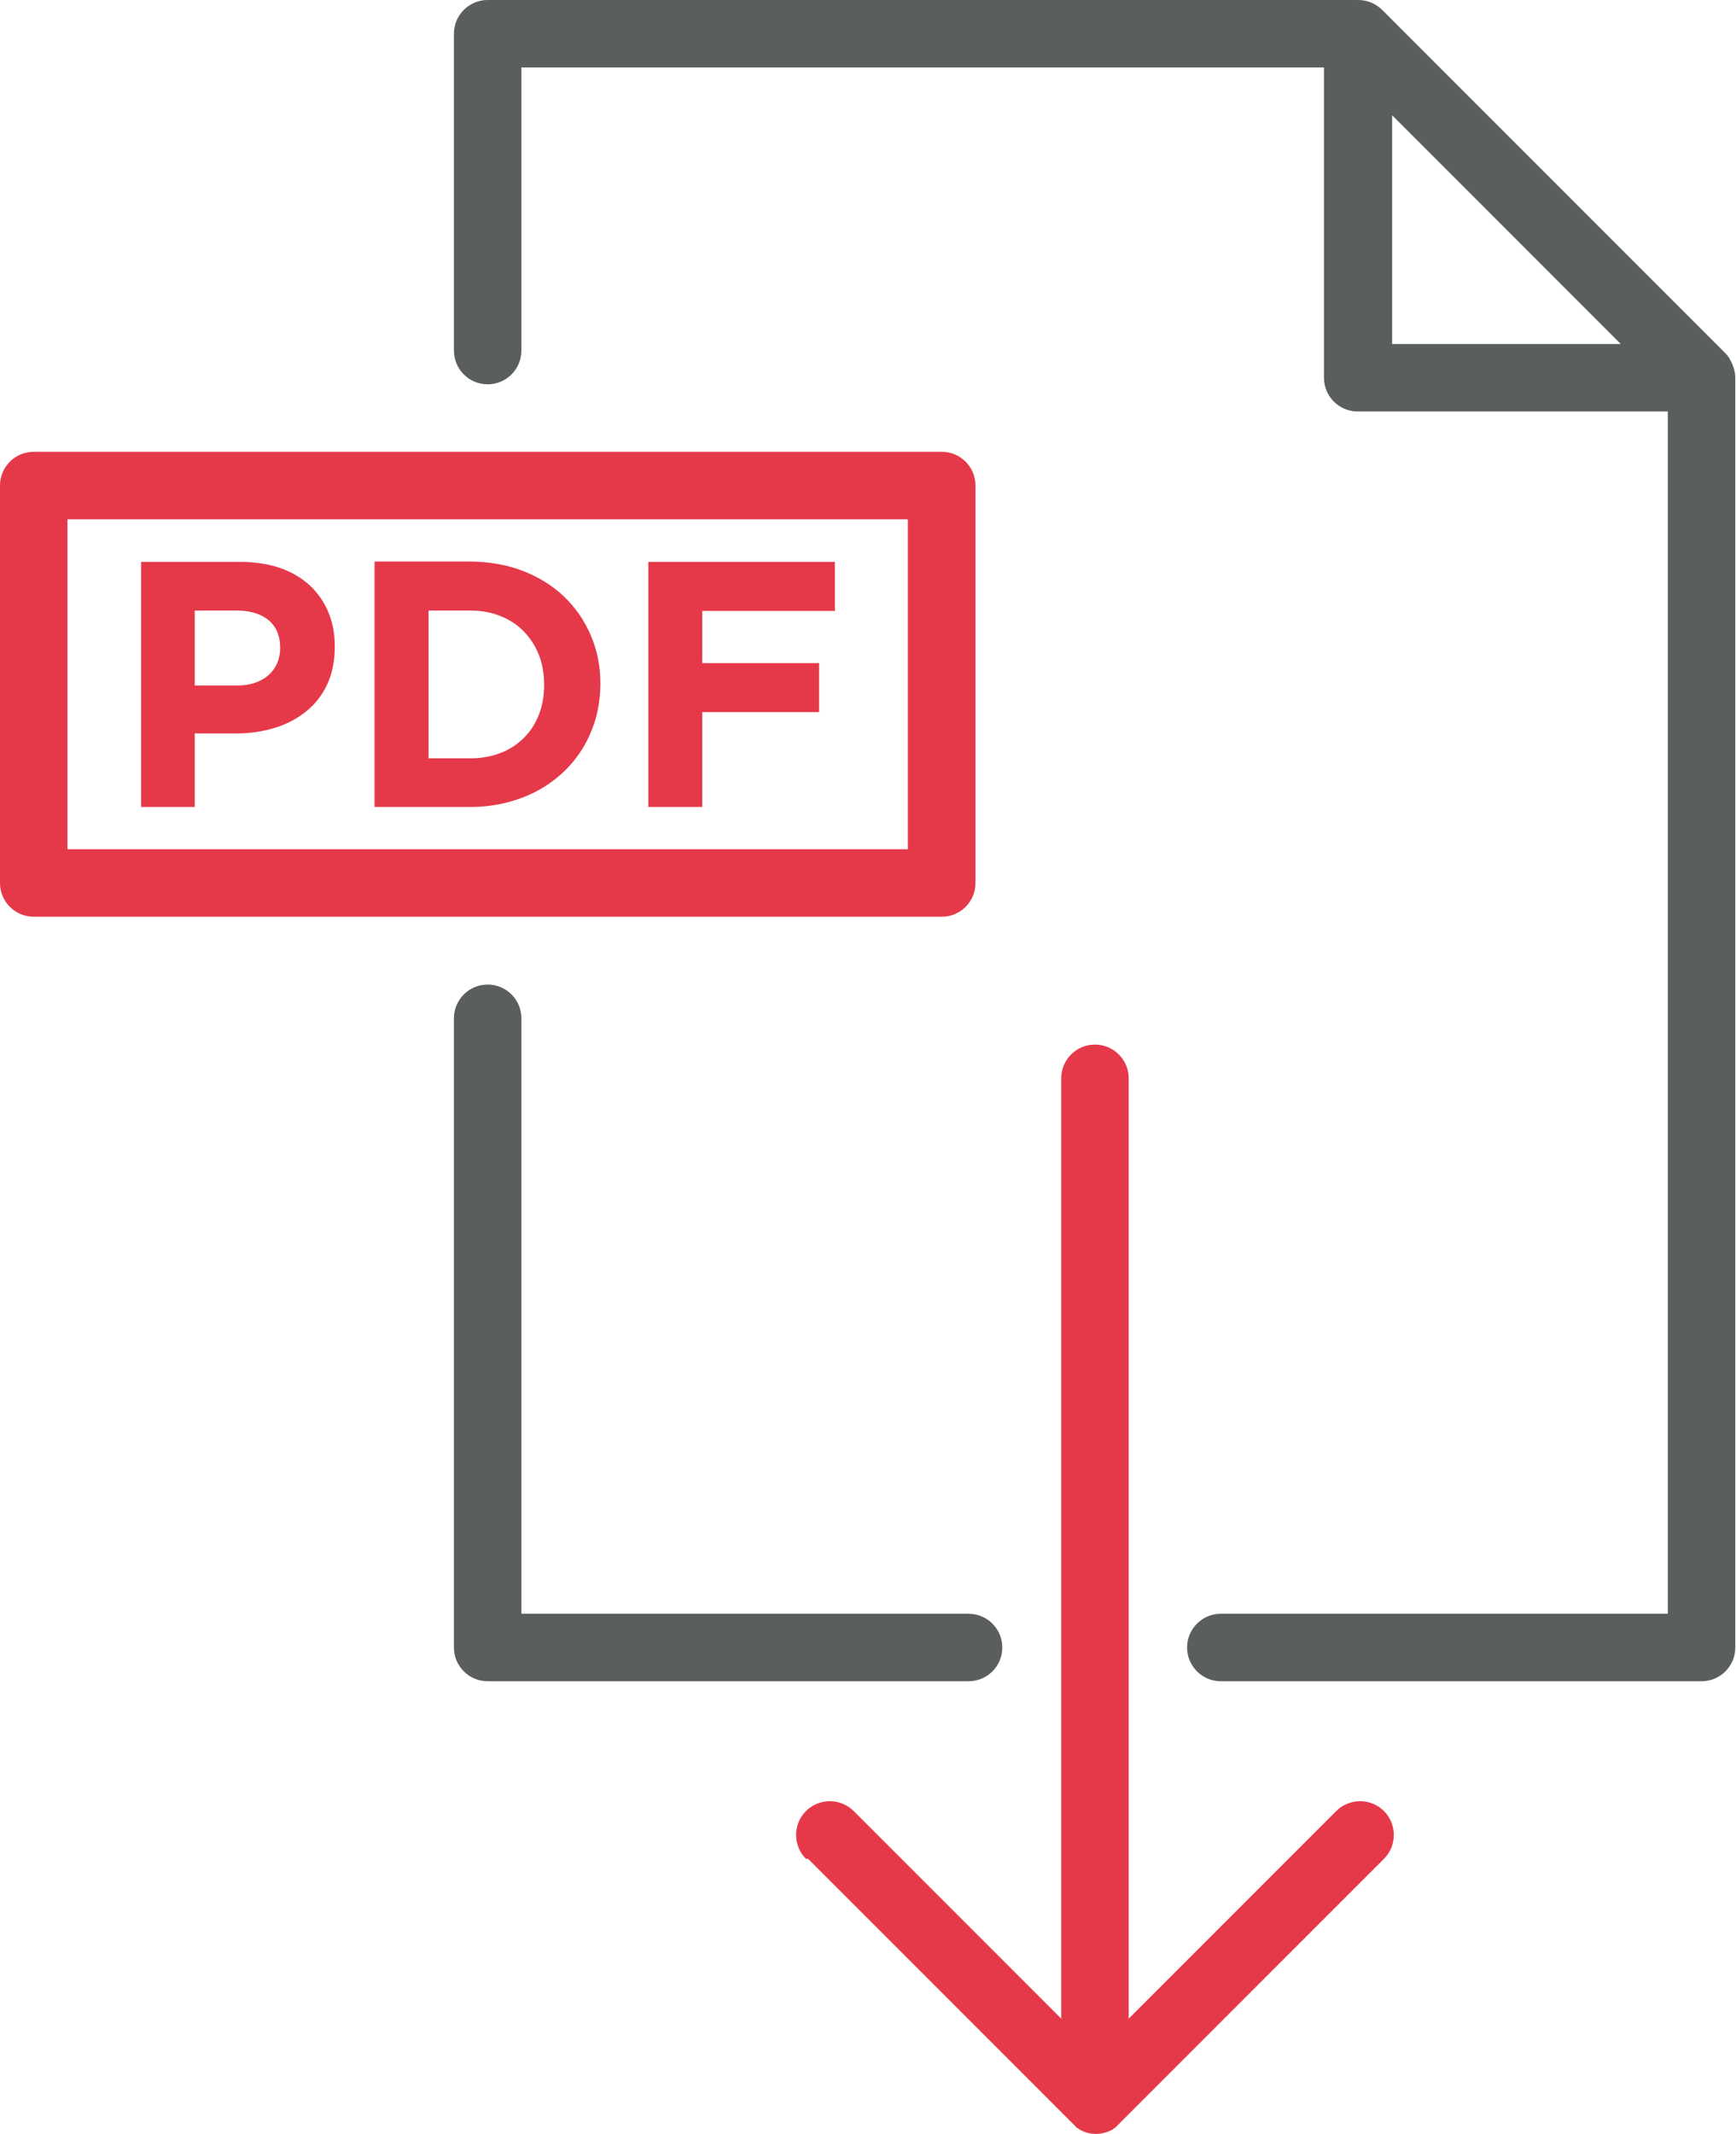 <?xml version="1.0" encoding="UTF-8"?><svg id="Layer_1" xmlns="http://www.w3.org/2000/svg" viewBox="0 0 97.79 120.16"><defs><style>.cls-1{fill:#5a5e5d;}.cls-1,.cls-2{stroke-width:0px;}.cls-2{fill:#e5394a;}</style></defs><path class="cls-2" d="m45.4,104.67c-.74-.74-.74-1.95,0-2.69.74-.74,1.95-.74,2.69,0l11.69,11.69v-52.95c0-1.05.85-1.9,1.9-1.9s1.9.85,1.9,1.9v52.95l11.69-11.69c.74-.74,1.95-.74,2.69,0,.74.74.74,1.95,0,2.69l-14.92,14.92s-.05.05-.08.08h0s-.03.03-.03.03h0s-.03.03-.03.03h0s-.02.03-.02.03h-.01s-.03.03-.03.03h0s-.03.03-.03.03h-.01s-.03.02-.03.02h-.02s-.02.03-.02.03h-.01s-.03.03-.03.03h0s-.03.02-.03.02h-.01s-.03.02-.03.02h0s-.04.02-.04.02h0l-.04.02h0c-.24.11-.51.18-.8.18s-.56-.06-.8-.18h0l-.04-.02h0l-.04-.02h0s-.03-.02-.03-.02h-.01s-.03-.03-.03-.03h0s-.03-.02-.03-.02h-.01s-.02-.02-.02-.02h-.02s-.03-.03-.03-.03h-.01s-.03-.03-.03-.03h0s-.03-.03-.03-.03h-.01s-.02-.03-.02-.03h0s-.03-.03-.03-.03h0s-.03-.03-.03-.03h0s-.05-.05-.08-.08l-14.92-14.92h0Z"/><path class="cls-1" d="m97.22,19.92s.05.05.07.08h0s.03.04.03.04h0s.03.04.03.04h0s.02.03.02.03h.01s.02.04.02.04h0s.02.04.02.04h0s.02.04.02.04v.02s.03.02.03.02h0s.02.04.02.04h0s.02.04.02.04h0s.02.04.02.04h0s.02.05.02.05h0s.02.04.02.04h0c.11.24.18.51.18.8v71.49c0,1.05-.85,1.9-1.9,1.9h-27.08c-1.05,0-1.9-.85-1.9-1.9s.85-1.9,1.9-1.9h25.18V23.17h-17.47c-1.05,0-1.9-.85-1.9-1.9V3.8H29.37v15.94c0,1.05-.85,1.9-1.9,1.9s-1.9-.85-1.9-1.9V1.9c0-1.05.85-1.9,1.9-1.9h49.04c.53,0,1.01.22,1.35.56l19.35,19.35h0Zm-42.66,70.95c1.05,0,1.9.85,1.9,1.9s-.85,1.9-1.9,1.9h-27.09c-1.05,0-1.9-.85-1.9-1.9v-35.43c0-1.05.85-1.9,1.9-1.9s1.9.85,1.9,1.9v33.53h25.18ZM91.3,19.37l-12.88-12.88v12.88h12.88Z"/><path class="cls-2" d="m1.9,25.44h51.15c1.05,0,1.9.85,1.9,1.9v22.38c0,1.05-.85,1.9-1.9,1.9H1.9c-1.05,0-1.9-.85-1.9-1.9v-22.38c0-1.05.85-1.9,1.9-1.9h0Zm49.25,3.8H3.8v18.58h47.34v-18.58h0Z"/><path class="cls-2" d="m7.93,45.44h3.04v-4.14h2.31c.78,0,1.5-.1,2.18-.31.67-.2,1.26-.51,1.77-.92.51-.4.91-.91,1.19-1.51.29-.6.43-1.31.44-2.11v-.04c0-.71-.12-1.35-.36-1.93-.24-.58-.59-1.08-1.04-1.51-.46-.42-1.01-.75-1.66-.98-.65-.23-1.39-.34-2.21-.35h-5.64v13.8h0Zm3.04-6.84v-4.22h2.35c.51,0,.95.08,1.31.24.37.16.65.39.85.7.2.31.3.69.3,1.15v.04c0,.4-.1.75-.29,1.07-.19.31-.46.56-.82.74-.36.18-.79.28-1.3.28h-2.4Zm10.13,6.84h5.38c.87,0,1.68-.12,2.43-.35.75-.23,1.43-.55,2.03-.97.6-.42,1.12-.91,1.54-1.48.43-.57.76-1.21.99-1.9.23-.69.34-1.43.35-2.21v-.04c0-.98-.18-1.88-.54-2.71-.35-.83-.85-1.55-1.5-2.18-.65-.62-1.42-1.1-2.32-1.45-.9-.35-1.89-.52-2.98-.53h-5.38v13.8h0Zm3.04-2.74v-8.32h2.35c.62,0,1.19.1,1.7.31.51.2.95.49,1.31.86.36.37.65.81.85,1.31.2.51.3,1.07.3,1.68v.04c0,.61-.1,1.17-.3,1.68-.2.5-.48.94-.85,1.3-.37.36-.8.65-1.31.84-.51.2-1.07.3-1.7.3h-2.35Zm12.38,2.74h3.04v-5.34h6.58v-2.76h-6.58v-2.94h7.47v-2.76h-10.51v13.8h0Z"/></svg>